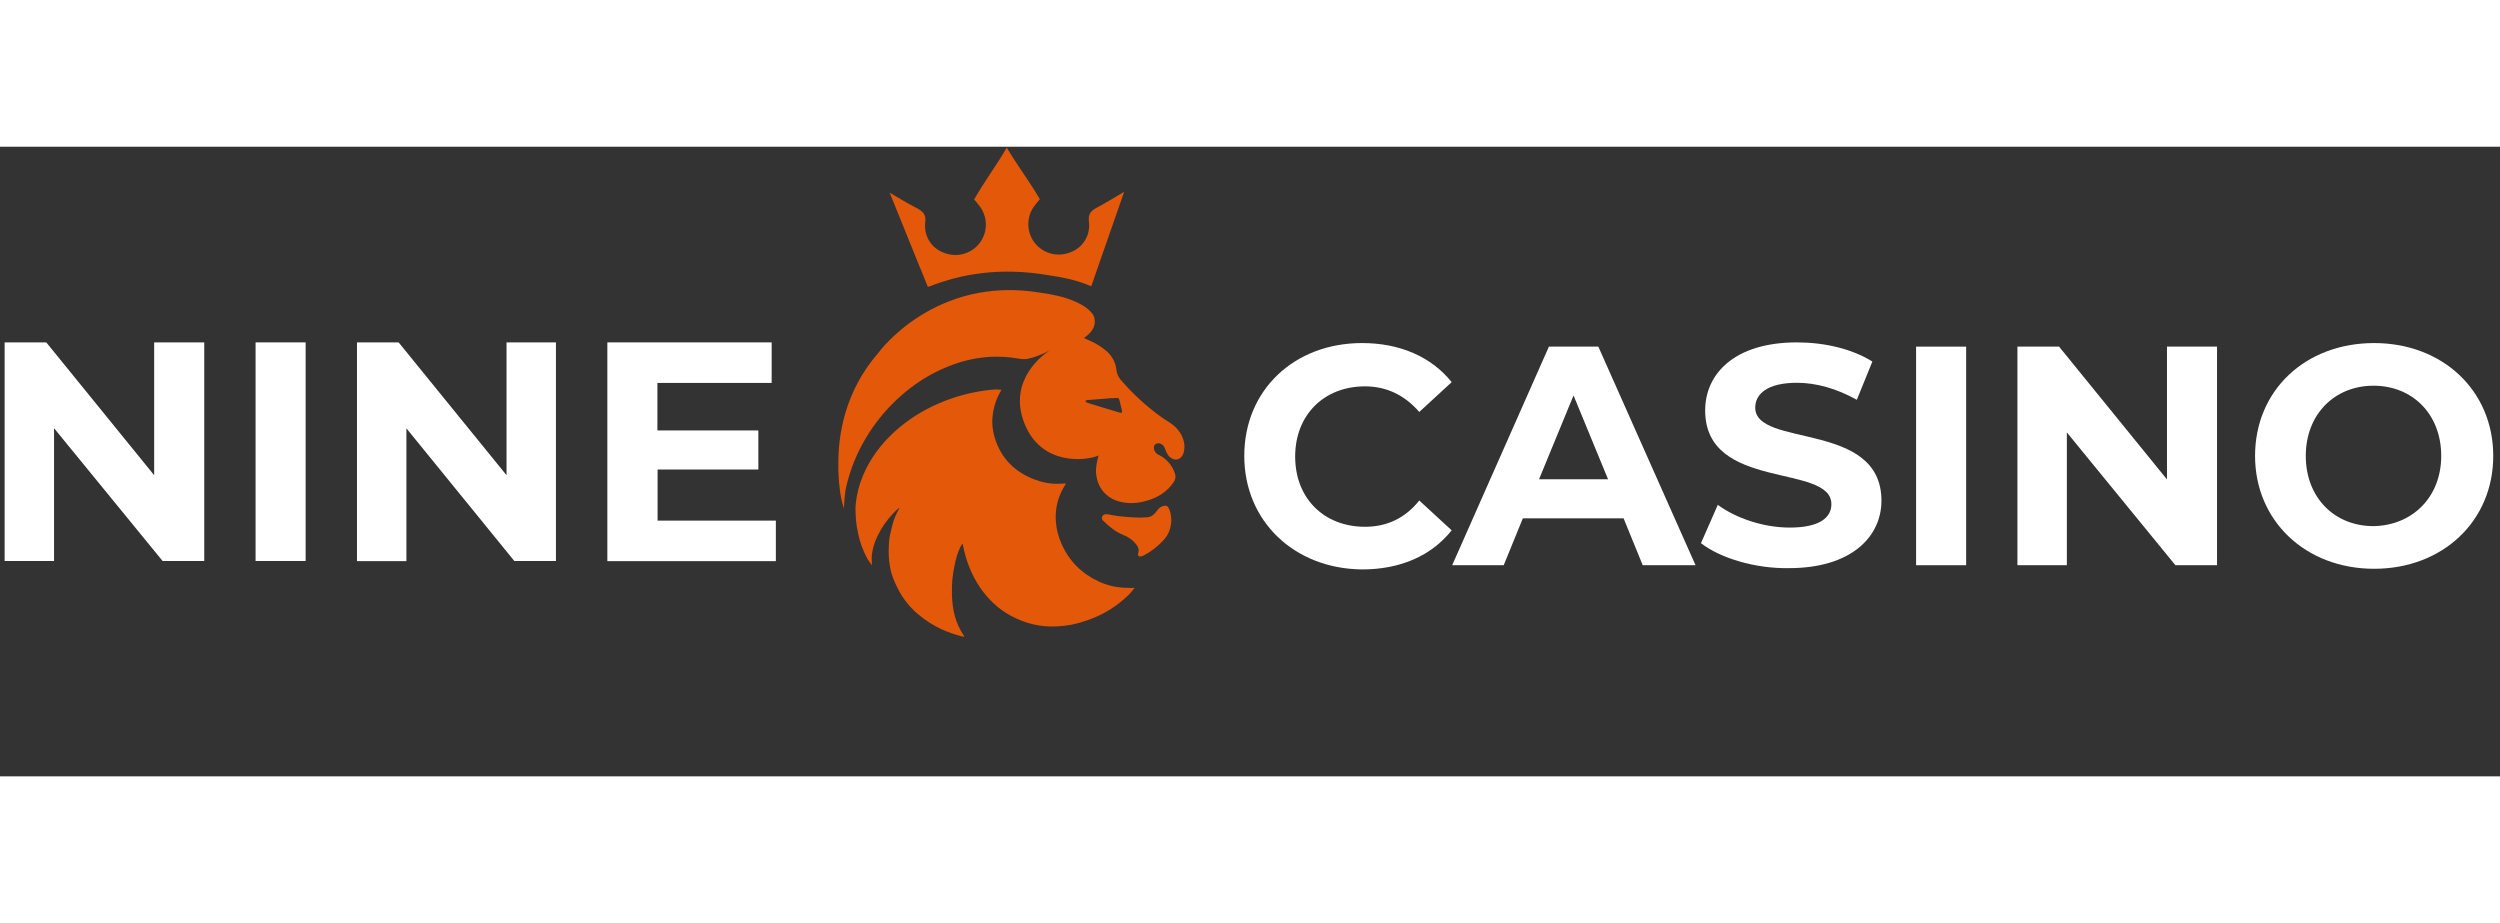 <?xml version="1.0"?>
<svg xmlns="http://www.w3.org/2000/svg" width="325" height="120" viewBox="0 0 135 34" fill="none">
<rect x="0" y="0" width="135" height="34" fill="#333333" stroke="none"/>
<g clip-path="url(#clip0_11001_15630)">
<path d="M11.029 10.566V22.37H8.78L2.918 15.199V22.37H0.25V10.566H2.499L8.325 17.738V10.566H11.029Z" fill="white"/>
<path d="M13.801 10.566H16.504V22.37H13.801V10.566Z" fill="white"/>
<path d="M30.021 10.566V22.37H27.773L21.946 15.207V22.379H19.277V10.566H21.526L27.353 17.738V10.566H30.021Z" fill="white"/>
<path d="M41.896 20.19V22.379H32.797V10.566H41.669V12.755H35.5V15.321H40.951V17.431H35.509V20.19H41.896Z" fill="white"/>
<path d="M67.191 16.696C67.191 13.132 69.895 10.602 73.552 10.602C75.573 10.602 77.279 11.328 78.39 12.712L76.641 14.323C75.844 13.404 74.856 12.94 73.71 12.94C71.505 12.94 69.939 14.472 69.939 16.731C69.939 18.99 71.496 20.523 73.71 20.523C74.891 20.523 75.879 20.059 76.641 19.104L78.39 20.715C77.288 22.099 75.608 22.826 73.552 22.826C69.895 22.791 67.191 20.225 67.191 16.696Z" fill="white"/>
<path d="M87.675 20.068H82.233L81.2 22.599H78.418L83.641 10.795H86.31L91.559 22.599H88.707L87.675 20.068ZM86.835 17.958L84.971 13.431L83.108 17.958H86.835V17.958Z" fill="white"/>
<path d="M91.852 21.407L92.761 19.34C93.75 20.067 95.237 20.566 96.646 20.566C98.247 20.566 98.895 20.032 98.895 19.305C98.895 17.081 92.079 18.614 92.079 14.244C92.079 12.248 93.68 10.566 97.031 10.566C98.518 10.566 99.997 10.908 101.108 11.6L100.268 13.666C99.166 13.053 98.064 12.747 97.031 12.747C95.43 12.747 94.782 13.36 94.782 14.086C94.782 16.276 101.598 14.778 101.598 19.113C101.598 21.066 99.962 22.756 96.611 22.756C94.782 22.791 92.884 22.213 91.852 21.407Z" fill="white"/>
<path d="M103.469 10.795H106.172V22.599H103.469V10.795Z" fill="white"/>
<path d="M119.72 10.795V22.599H117.472L111.61 15.427V22.599H108.941V10.795H111.19L117.017 17.966V10.795H119.72Z" fill="white"/>
<path d="M121.773 16.696C121.773 13.167 124.477 10.602 128.204 10.602C131.896 10.602 134.635 13.167 134.635 16.696C134.635 20.225 131.896 22.791 128.204 22.791C124.477 22.791 121.773 20.181 121.773 16.696ZM131.826 16.696C131.826 14.437 130.269 12.905 128.169 12.905C126.078 12.905 124.512 14.437 124.512 16.696C124.512 18.955 126.069 20.488 128.169 20.488C130.269 20.453 131.826 18.92 131.826 16.696Z" fill="white"/>
<path d="M48.907 16.47C48.907 16.461 48.898 16.461 48.898 16.452C48.898 16.452 48.898 16.452 48.907 16.452C48.898 16.461 48.898 16.47 48.907 16.47C48.907 16.47 48.898 16.47 48.907 16.47Z" fill="#F84B00"/>
<path d="M56.179 8.816L56.172 8.824V8.816C56.172 8.816 56.172 8.816 56.179 8.816Z" fill="#F84B00"/>
<path d="M61.151 23.829C60.985 23.825 60.818 23.822 60.651 23.812C60.193 23.784 59.743 23.67 59.327 23.475C58.408 23.047 57.733 22.376 57.322 21.443C57.14 21.041 57.035 20.609 57.012 20.168C56.977 19.549 57.125 18.934 57.438 18.398C57.478 18.33 57.521 18.264 57.567 18.188H57.487C57.298 18.192 57.11 18.207 56.922 18.198C56.576 18.18 56.235 18.108 55.911 17.986C54.932 17.625 54.207 16.992 53.819 16.01C53.633 15.538 53.544 15.048 53.601 14.539C53.649 14.077 53.793 13.63 54.024 13.226C54.041 13.195 54.057 13.163 54.076 13.127C53.974 13.115 53.871 13.109 53.768 13.108C53.597 13.117 53.428 13.133 53.258 13.155C52.373 13.27 51.508 13.508 50.69 13.862C49.821 14.233 49.02 14.745 48.319 15.376C47.581 16.05 46.993 16.827 46.603 17.75C46.396 18.242 46.264 18.761 46.209 19.292C46.178 19.597 46.207 19.91 46.228 20.218C46.248 20.422 46.281 20.624 46.327 20.824C46.421 21.33 46.598 21.818 46.851 22.267C46.919 22.383 47.004 22.491 47.084 22.606C47.081 22.403 47.06 22.216 47.08 22.033C47.125 21.678 47.23 21.334 47.391 21.014C47.605 20.572 47.886 20.164 48.223 19.806C48.33 19.692 48.452 19.592 48.567 19.486C48.565 19.505 48.56 19.524 48.553 19.542C48.406 19.814 48.271 20.091 48.199 20.395C48.143 20.629 48.078 20.861 48.035 21.098C48.01 21.264 47.997 21.431 47.995 21.599C47.977 21.929 47.993 22.26 48.044 22.587C48.093 22.91 48.186 23.225 48.321 23.523C48.411 23.711 48.496 23.901 48.599 24.081C48.867 24.543 49.216 24.952 49.63 25.29C49.999 25.595 50.405 25.852 50.839 26.053C51.191 26.216 51.557 26.345 51.934 26.439C51.975 26.449 52.018 26.454 52.078 26.465C52.058 26.427 52.049 26.405 52.036 26.386C51.595 25.731 51.427 24.994 51.406 24.22C51.397 23.936 51.404 23.653 51.427 23.37C51.452 23.124 51.489 22.88 51.54 22.638C51.612 22.265 51.711 21.899 51.887 21.561C51.912 21.519 51.938 21.479 51.968 21.44C51.981 21.452 51.984 21.454 51.984 21.455C51.988 21.468 51.992 21.482 51.994 21.494C52.155 22.321 52.444 23.096 52.92 23.796C53.355 24.435 53.903 24.957 54.584 25.327C55.356 25.746 56.185 25.951 57.066 25.901C57.338 25.891 57.609 25.86 57.876 25.808C59.084 25.549 60.147 25.012 61.019 24.126C61.104 24.033 61.184 23.935 61.259 23.833L61.242 23.812C61.213 23.821 61.182 23.827 61.151 23.829V23.829ZM48.57 19.484L48.577 19.476C48.577 19.479 48.577 19.481 48.577 19.485L48.57 19.484Z" fill="#E45809"/>
<path d="M62.838 19.394C62.696 19.428 62.572 19.516 62.492 19.639C62.362 19.823 62.203 19.986 61.969 20.009C61.731 20.029 61.492 20.032 61.253 20.019C60.987 20.008 60.72 19.98 60.454 19.954C60.331 19.942 60.208 19.919 60.086 19.899C59.969 19.88 59.854 19.849 59.737 19.842C59.691 19.838 59.644 19.849 59.605 19.873C59.565 19.897 59.534 19.933 59.516 19.977C59.476 20.066 59.516 20.146 59.583 20.208C59.904 20.519 60.242 20.802 60.667 20.969C60.909 21.061 61.125 21.21 61.297 21.403C61.44 21.566 61.547 21.743 61.455 21.976C61.428 22.044 61.492 22.137 61.556 22.129C61.622 22.124 61.686 22.107 61.746 22.08C62.154 21.868 62.522 21.586 62.831 21.245C63.121 20.935 63.235 20.566 63.251 20.192C63.248 19.938 63.214 19.727 63.118 19.53C63.057 19.4 62.979 19.363 62.838 19.394Z" fill="#E45809"/>
<path d="M63.9 15.825C63.794 15.473 63.577 15.2 63.288 14.983C63.108 14.849 62.912 14.744 62.732 14.614C61.915 14.028 61.172 13.347 60.518 12.585C60.435 12.483 60.371 12.368 60.329 12.244C60.288 12.132 60.289 12.005 60.261 11.885C60.188 11.558 60.012 11.262 59.76 11.041C59.504 10.823 59.219 10.642 58.913 10.502C58.78 10.439 58.643 10.382 58.528 10.33C59.154 9.906 59.189 9.468 59.06 9.132C58.709 8.496 57.61 8.169 57.112 8.051C56.842 7.989 56.538 7.932 56.197 7.885C50.483 6.921 47.444 11.114 47.444 11.114C45.618 13.208 45.243 15.57 45.271 17.262C45.271 17.312 45.271 17.363 45.271 17.413C45.271 17.43 45.271 17.447 45.271 17.465C45.271 17.512 45.274 17.56 45.275 17.607C45.275 17.633 45.279 17.66 45.281 17.686C45.304 18.256 45.377 18.969 45.578 19.544C45.578 19.506 45.578 19.468 45.578 19.43C45.586 19.135 45.613 18.84 45.657 18.547C45.731 18.186 45.827 17.829 45.946 17.48C45.965 17.435 45.981 17.389 45.994 17.341C46.073 17.122 46.161 16.904 46.257 16.689C46.904 15.258 47.894 14.006 49.14 13.047C49.845 12.499 50.632 12.066 51.473 11.762C52.117 11.526 52.793 11.386 53.478 11.346C53.968 11.323 54.46 11.352 54.944 11.431C55.133 11.46 55.315 11.496 55.512 11.45C55.919 11.356 56.311 11.205 56.676 11.001C56.311 11.241 54.436 12.607 55.298 14.885C56.198 17.262 58.656 16.967 59.323 16.674C59.304 16.744 59.289 16.803 59.275 16.861C59.206 17.148 59.154 17.435 59.2 17.733C59.228 17.962 59.299 18.183 59.411 18.385C59.754 18.966 60.299 19.197 60.94 19.241C61.253 19.257 61.567 19.22 61.868 19.132C62.485 18.968 63.003 18.658 63.371 18.122C63.469 17.98 63.506 17.827 63.452 17.666C63.383 17.444 63.27 17.238 63.118 17.061C62.967 16.884 62.78 16.741 62.571 16.639C62.401 16.556 62.309 16.421 62.31 16.23C62.31 16.104 62.4 16.028 62.524 16.016C62.704 15.999 62.865 16.143 62.915 16.317C62.955 16.438 63.01 16.553 63.08 16.66C63.123 16.718 63.177 16.768 63.239 16.806C63.511 17.002 63.792 16.846 63.888 16.598C63.98 16.349 63.984 16.077 63.9 15.825V15.825ZM56.742 10.983L56.738 10.969L56.751 10.963C56.748 10.97 56.746 10.976 56.742 10.983V10.983ZM60.463 14.359C59.998 14.218 59.533 14.077 59.068 13.935C58.946 13.897 58.823 13.864 58.703 13.82C58.669 13.809 58.625 13.772 58.621 13.742C58.615 13.685 58.672 13.685 58.714 13.682L60.013 13.577C60.013 13.579 60.013 13.58 60.013 13.582C60.111 13.576 60.209 13.569 60.308 13.565C60.34 13.561 60.373 13.57 60.399 13.589C60.425 13.609 60.442 13.638 60.447 13.671C60.492 13.862 60.537 14.053 60.585 14.244C60.611 14.351 60.569 14.392 60.463 14.359Z" fill="#E45809"/>
<path d="M56.564 6.93C56.998 6.991 57.387 7.064 57.731 7.143C58.14 7.24 58.54 7.371 58.927 7.536L60.706 2.431C60.199 2.732 59.726 3.025 59.238 3.285C58.898 3.465 58.744 3.643 58.804 4.07C58.846 4.42 58.767 4.775 58.579 5.073C58.392 5.372 58.108 5.596 57.776 5.709C57.445 5.839 57.082 5.859 56.739 5.766C56.396 5.672 56.093 5.47 55.873 5.189C55.658 4.911 55.538 4.571 55.53 4.219C55.522 3.867 55.627 3.521 55.829 3.234C55.937 3.081 56.064 2.945 56.152 2.833C55.591 1.869 54.885 0.937 54.365 0.049C53.852 0.941 53.156 1.88 52.602 2.847C52.692 2.957 52.82 3.093 52.928 3.246C53.133 3.531 53.241 3.876 53.236 4.228C53.231 4.58 53.114 4.921 52.901 5.201C52.684 5.484 52.382 5.689 52.04 5.785C51.698 5.882 51.334 5.864 51.003 5.737C50.669 5.627 50.383 5.405 50.193 5.108C50.004 4.811 49.922 4.457 49.961 4.106C50.019 3.679 49.862 3.503 49.52 3.325C49.028 3.07 48.553 2.78 48.043 2.483L49.695 6.568C49.695 6.568 49.703 6.589 49.72 6.62L49.876 7.005L50.097 7.553H50.172C51.871 6.875 54.008 6.495 56.564 6.93Z" fill="#E45809"/>
</g>
<defs>
<clipPath id="clip0_11001_15630">
<rect width="135" height="33.986" fill="white"/>
</clipPath>
</defs>
</svg>
